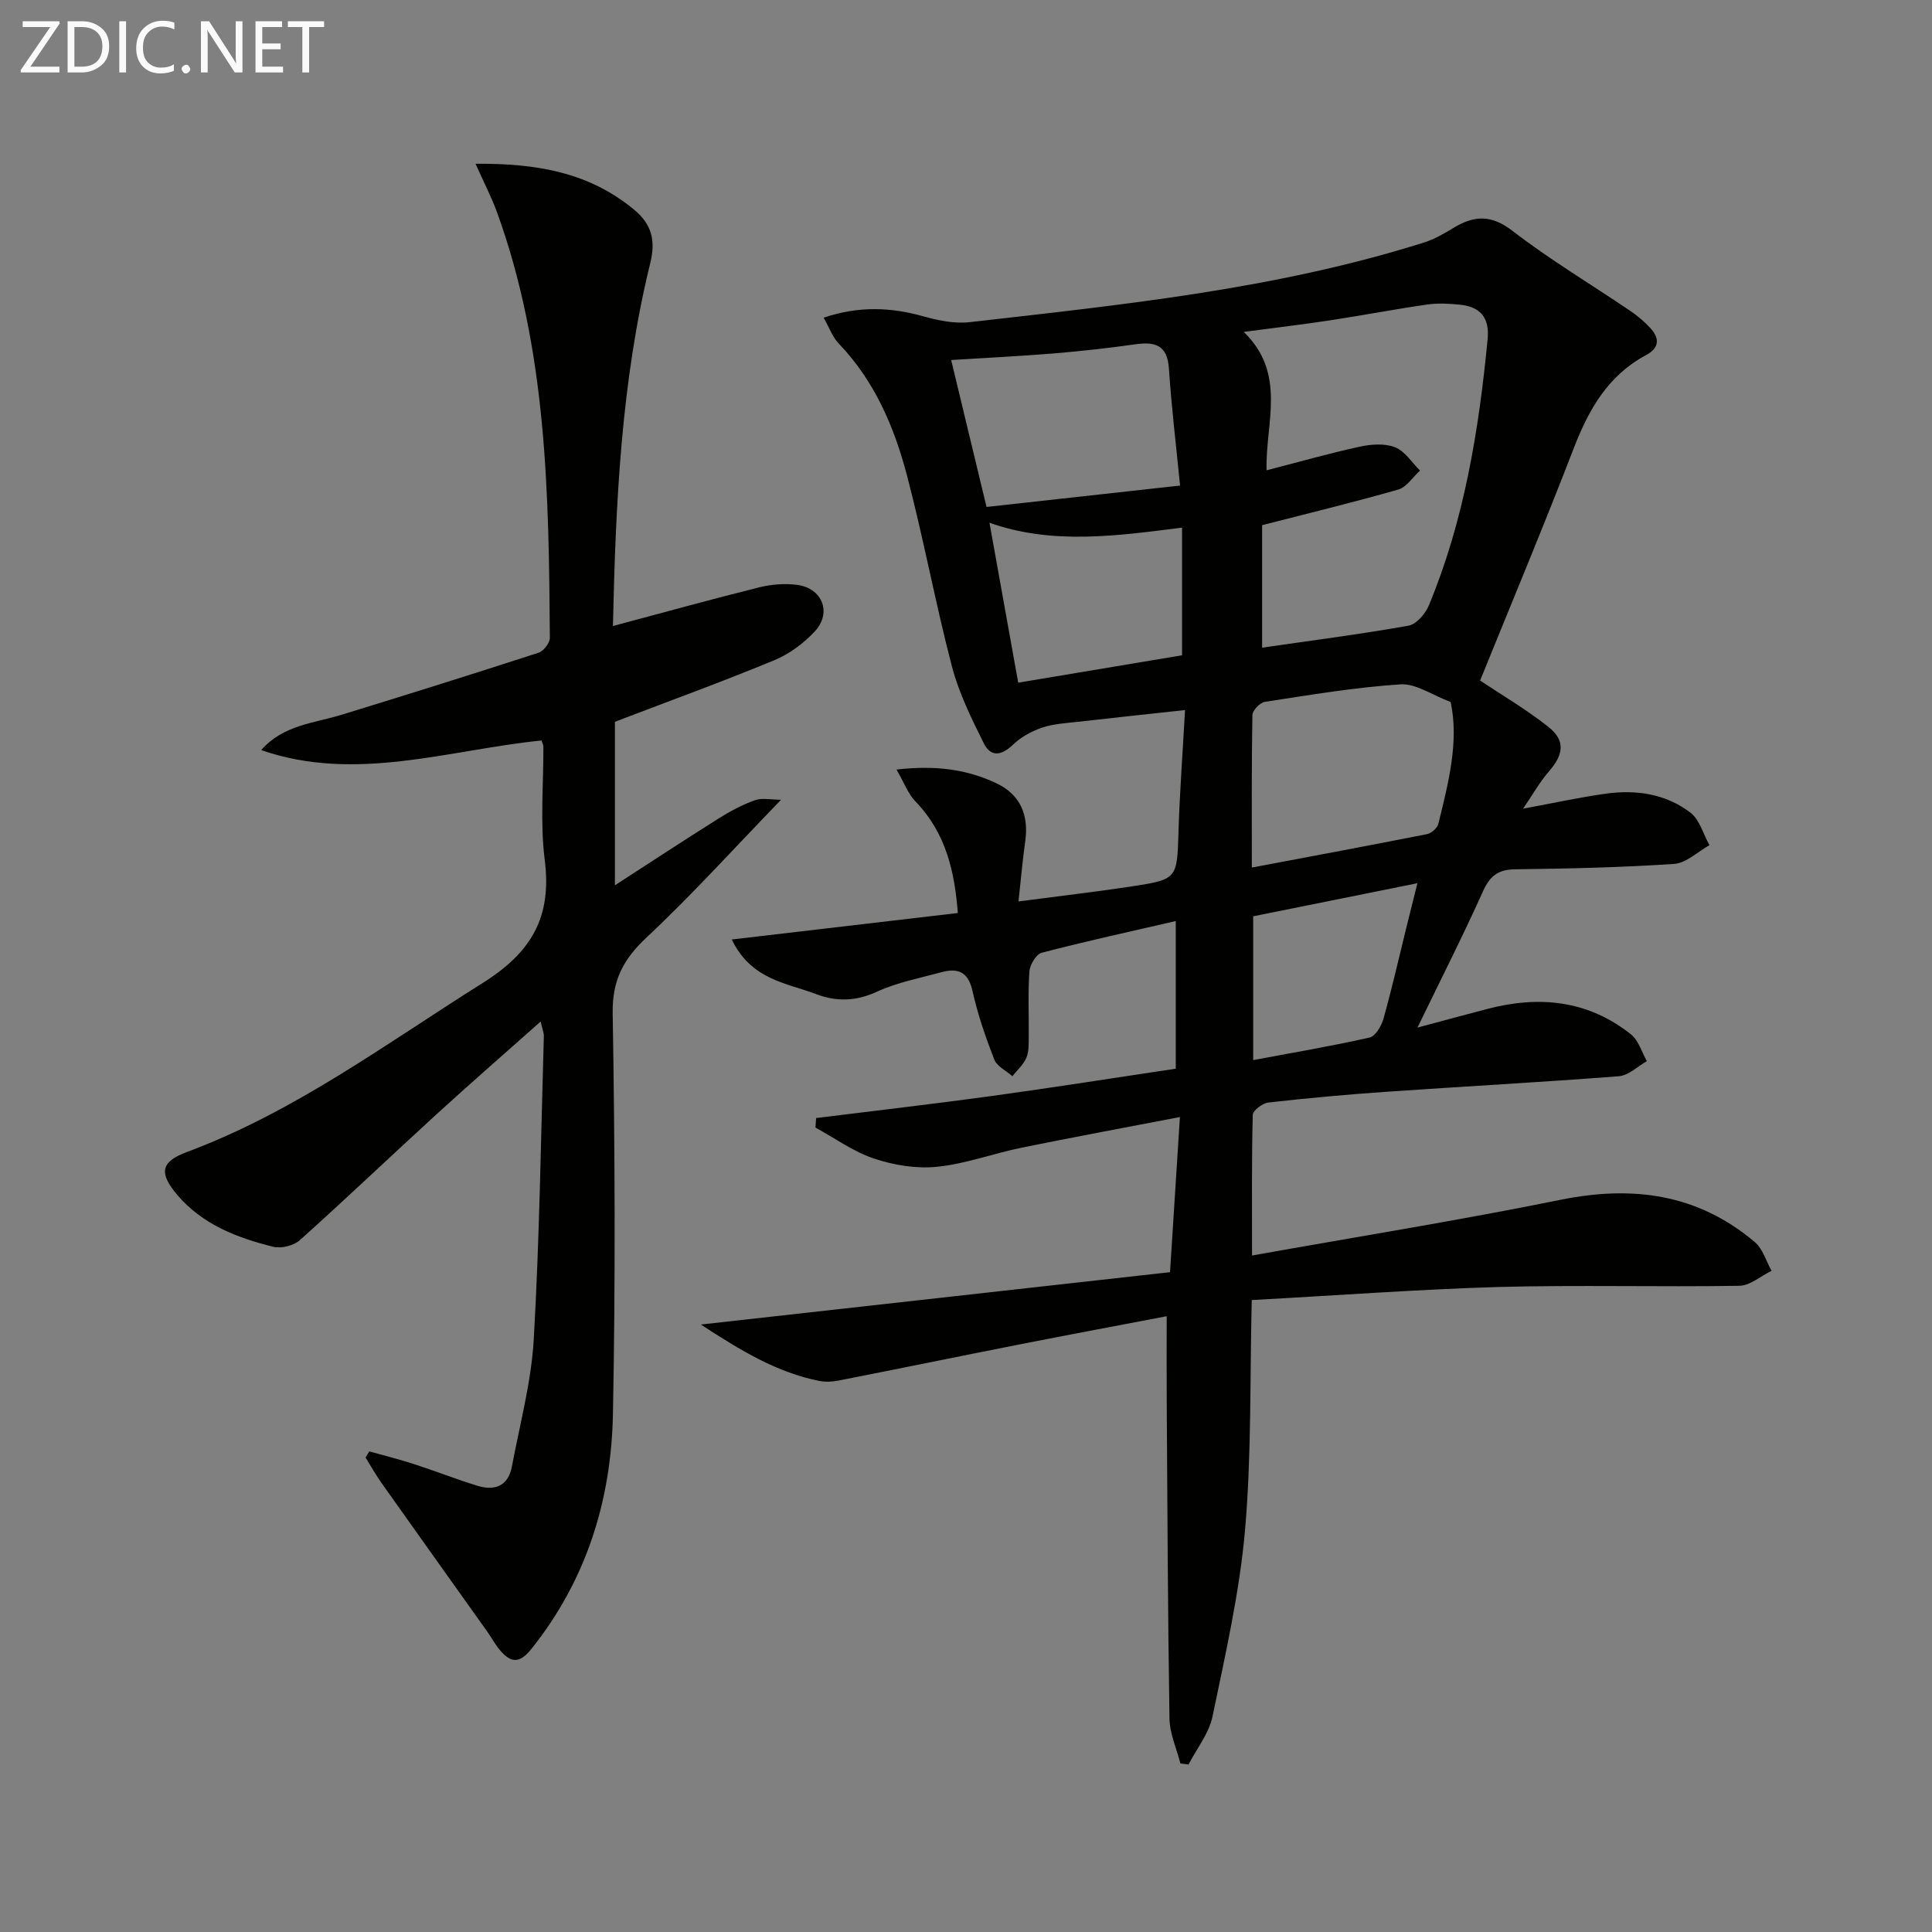 <svg enable-background="new 0 0 400 400" viewBox="0 0 400 400" xmlns="http://www.w3.org/2000/svg"><rect x="0" y="0" width="400" height="400" fill="#808080" stroke="none"/><path d="m259.16 269.16c-.4 16.41-.03 32.1-1.39 47.63-1.14 12.96-4.08 25.8-6.73 38.58-.73 3.51-3.26 6.64-4.96 9.95-.56-.07-1.13-.14-1.69-.21-.79-3.09-2.21-6.17-2.26-9.27-.35-21.78-.43-43.56-.57-65.35-.04-5.81-.01-11.63-.01-17.98-10.07 1.93-20.24 3.82-30.38 5.82-12.53 2.47-25.03 5.04-37.56 7.5-1.28.25-2.7.33-3.97.08-8.78-1.75-16.22-6.25-24.54-11.68 32.9-3.67 64.56-7.2 97.14-10.84.7-10.91 1.34-21.04 2.05-32.12-11.74 2.26-22.31 4.21-32.84 6.36-5.84 1.2-11.55 3.34-17.44 3.94-4.27.44-8.94-.33-13.05-1.7-4.28-1.43-8.11-4.22-12.13-6.42.05-.66.09-1.31.14-1.97 12.21-1.52 24.43-2.93 36.61-4.6 12.49-1.72 24.95-3.69 37.85-5.62 0-9.83 0-19.87 0-30.57-9.46 2.19-18.66 4.19-27.76 6.57-1.14.3-2.44 2.47-2.54 3.86-.32 4.48-.09 8.99-.14 13.49-.02 1.48.06 3.11-.5 4.41-.61 1.42-1.9 2.54-2.89 3.79-1.29-1.14-3.19-2.03-3.75-3.45-1.8-4.63-3.44-9.37-4.51-14.21-.89-4-3.06-4.78-6.44-3.86-4.48 1.22-9.15 2.1-13.33 4.03-4.31 1.99-8.39 2.1-12.54.52-6.18-2.35-13.51-2.96-17.52-11.33 15.81-1.85 30.99-3.63 46.8-5.48-.65-8.33-2.36-16.47-8.77-23.09-1.52-1.56-2.31-3.83-3.93-6.61 8.21-.95 14.68-.01 20.73 2.86 4.95 2.34 6.69 6.62 5.92 12.04-.56 3.9-.89 7.83-1.39 12.4 8.28-1.09 15.78-1.95 23.24-3.08 9.73-1.48 9.58-1.58 9.89-11.48.25-8.11.86-16.21 1.35-25.06-7.91.86-15.09 1.62-22.25 2.44-2.47.28-5.03.41-7.35 1.2-2.16.74-4.37 1.94-6 3.51-2.36 2.28-4.61 2.66-6.05-.24-2.55-5.13-5.16-10.39-6.6-15.89-3.44-13.15-5.89-26.56-9.35-39.71-2.64-10-6.7-19.48-14.09-27.18-1.29-1.34-1.95-3.29-3.14-5.37 7.28-2.44 13.83-2.17 20.53-.31 3.13.87 6.56 1.61 9.72 1.24 31.67-3.62 63.43-6.83 94.05-16.49 2.15-.68 4.19-1.86 6.14-3.04 4.26-2.59 7.8-2.76 12.2.64 7.75 5.98 16.22 11.03 24.34 16.53 1.5 1.02 2.92 2.22 4.16 3.55 1.98 2.13 1.94 4.14-.87 5.64-7.82 4.18-11.82 11.16-14.92 19.17-6.32 16.39-13.11 32.6-19.43 48.2 4.37 2.92 9.49 5.92 14.1 9.56 3.62 2.85 3.22 5.75.09 9.33-1.8 2.06-3.15 4.5-5.3 7.64 6.54-1.21 11.81-2.37 17.14-3.11 6.26-.87 12.42.03 17.5 3.92 1.92 1.46 2.67 4.45 3.95 6.75-2.43 1.35-4.79 3.7-7.3 3.87-10.95.74-21.94.98-32.92 1.12-3.51.04-5.22 1.35-6.66 4.55-4.21 9.36-8.87 18.53-13.57 28.22 4.96-1.33 9.7-2.61 14.46-3.86 10.72-2.81 20.86-1.82 29.75 5.27 1.57 1.25 2.22 3.66 3.29 5.54-1.92 1.08-3.78 2.96-5.78 3.12-16.08 1.25-32.19 2.11-48.28 3.23-8.12.56-16.24 1.3-24.33 2.22-1.2.14-3.19 1.65-3.21 2.57-.24 9.44-.15 18.88-.15 29.1 21.77-3.89 42.9-7.28 63.86-11.53 14.95-3.04 28.43-1.24 40.24 8.75 1.65 1.4 2.33 3.94 3.46 5.95-2.23 1.08-4.44 3.07-6.68 3.1-16.65.27-33.32-.2-49.97.25-16.78.5-33.51 1.76-50.97 2.7zm2.15-160.43v25.36c10.34-1.5 20.36-2.78 30.3-4.55 1.63-.29 3.5-2.46 4.22-4.19 7.33-17.65 10.35-36.28 12.17-55.17.42-4.39-1.51-6.65-5.67-7.09-2.27-.24-4.62-.36-6.86-.04-6.73.97-13.42 2.26-20.14 3.28-5.61.85-11.24 1.51-17.82 2.39 8.99 8.72 4.43 18.97 4.72 28.65 6.87-1.77 13.06-3.54 19.34-4.9 2.35-.51 5.15-.71 7.28.14 2.04.81 3.46 3.15 5.15 4.82-1.49 1.35-2.78 3.43-4.51 3.93-9.19 2.63-18.51 4.88-28.18 7.37zm39.03 36.61c-3.85-1.44-7.2-3.86-10.38-3.65-9.4.61-18.75 2.19-28.08 3.62-1.01.15-2.56 1.76-2.58 2.71-.19 10.26-.12 20.53-.12 31.6 12.56-2.37 24.42-4.58 36.25-6.92.92-.18 2.15-1.25 2.36-2.12 2.1-8.52 4.31-17.06 2.55-25.24zm-96.09-40.38c13.42-1.48 26.36-2.91 40.07-4.43-.83-8.46-1.79-16.34-2.31-24.25-.33-4.9-2.91-5.57-7-4.99-5.58.79-11.19 1.41-16.81 1.88-6.93.57-13.87.9-21.27 1.37 2.46 10.25 4.88 20.29 7.32 30.42zm40.48 4.28c-13.57 1.72-26.88 3.6-39.87-1.01 2.03 11.27 4 22.26 5.95 33.11 11.19-1.87 22.56-3.77 33.92-5.67 0-8.98 0-17.58 0-26.43zm14.73 80.47v29.77c8.34-1.56 16.27-2.9 24.1-4.67 1.21-.27 2.45-2.4 2.87-3.89 1.74-6.19 3.16-12.47 4.7-18.71.68-2.76 1.37-5.51 2.33-9.35-12.13 2.44-22.93 4.62-34 6.85z" fill="#010100"/><path d="m111.94 211.49c-7.49 6.66-14.62 12.87-21.6 19.24-9.46 8.65-18.74 17.5-28.28 26.05-1.27 1.13-3.84 1.76-5.5 1.35-7.49-1.86-14.66-4.61-19.86-10.74-3.86-4.55-3.41-6.87 1.97-8.87 22.37-8.32 41.32-22.48 61.29-35.02 10.17-6.38 14.32-13.71 12.82-25.47-.98-7.71-.24-15.64-.28-23.47 0-.32-.19-.63-.38-1.25-19.24 1.93-38.47 8.77-58.05 1.99 4.6-5.23 10.9-5.55 16.63-7.31 13.63-4.18 27.24-8.45 40.8-12.85 1.04-.34 2.35-2.02 2.34-3.08-.21-29.77-.58-59.55-10.92-88.06-1.16-3.21-2.76-6.26-4.46-10.09 12.53-.11 23.51 1.73 32.89 9.56 3.66 3.05 4.4 6.44 3.28 11-6.02 24.52-7.16 49.55-7.73 75.14 10.42-2.78 20.3-5.52 30.25-8 2.53-.63 5.31-.85 7.89-.52 5.19.67 7.23 5.74 3.7 9.58-2.3 2.5-5.3 4.73-8.42 6.02-10.71 4.43-21.61 8.39-33.01 12.75v33.85c7.29-4.71 14.3-9.33 21.42-13.8 2.38-1.5 4.92-2.87 7.56-3.81 1.52-.54 3.38-.1 5.42-.1-9.7 10.02-18.4 19.66-27.84 28.51-4.84 4.53-7.14 8.87-7.02 15.76.46 27.65.59 55.32.05 82.97-.35 17.8-5.49 34.32-16.87 48.56-2.58 3.24-4.4 2.82-6.62.15-.95-1.14-1.65-2.49-2.52-3.71-7.3-10.26-14.62-20.5-21.89-30.77-1.2-1.69-2.21-3.51-3.31-5.28.25-.43.51-.85.76-1.28 3.06.86 6.16 1.63 9.19 2.61 4.42 1.43 8.75 3.14 13.19 4.51 3.56 1.1 6.38.09 7.14-3.92 1.65-8.79 4.03-17.55 4.54-26.42 1.2-20.92 1.48-41.89 2.09-62.83-.02-.74-.35-1.51-.66-2.95z" fill="#010100"/><g fill="#fafafa"><path d="m12.4 4.8-6.1 9h6v1.2h-8v-.5l6.1-8.9h-5.7v-1.2h7.6v.4z"/><path d="m14 15v-10.6h3c1.6 0 2.9.5 4 1.4s1.6 2.2 1.6 3.8-.5 3-1.6 3.9-2.4 1.5-4 1.5zm1.4-9.4v8.2h1.6c1.3 0 2.4-.4 3.1-1.1s1.1-1.8 1.1-3.1-.4-2.3-1.2-3-1.8-1-3.1-1z"/><path d="m26.1 4.4v10.6h-1.4v-10.6z"/><path d="m36.1 14.6c-.8.4-1.8.6-2.9.6-1.5 0-2.7-.5-3.6-1.4s-1.4-2.2-1.4-3.8c0-1.7.5-3.1 1.5-4.1s2.3-1.6 3.9-1.6c1 0 1.8.1 2.5.4v1.4c-.8-.4-1.6-.6-2.5-.6-1.2 0-2.1.4-2.9 1.2s-1.1 1.8-1.1 3.2c0 1.3.3 2.3 1 3s1.6 1.1 2.7 1.1c1 0 2-.2 2.7-.7v1.3z"/><path d="m37.6 14.3c0-.2.1-.5.3-.6s.4-.3.6-.3c.3 0 .5.1.6.3s.3.4.3.6-.1.4-.3.6-.4.3-.6.3c-.3 0-.5-.1-.6-.3s-.3-.4-.3-.6z"/><path d="m50.2 15h-1.6l-5.3-8.2c-.2-.2-.3-.5-.4-.7 0 .2.1.7.1 1.5v7.4h-1.4v-10.6h1.7l5.2 8.1c.2.4.4.6.4.7 0-.3-.1-.8-.1-1.5v-7.3h1.4z"/><path d="m58.6 15h-5.7v-10.6h5.5v1.2h-4.1v3.4h3.8v1.2h-3.8v3.6h4.3z"/><path d="m67.1 5.6h-3.1v9.4h-1.4v-9.4h-3v-1.2h7.5z"/></g></svg>